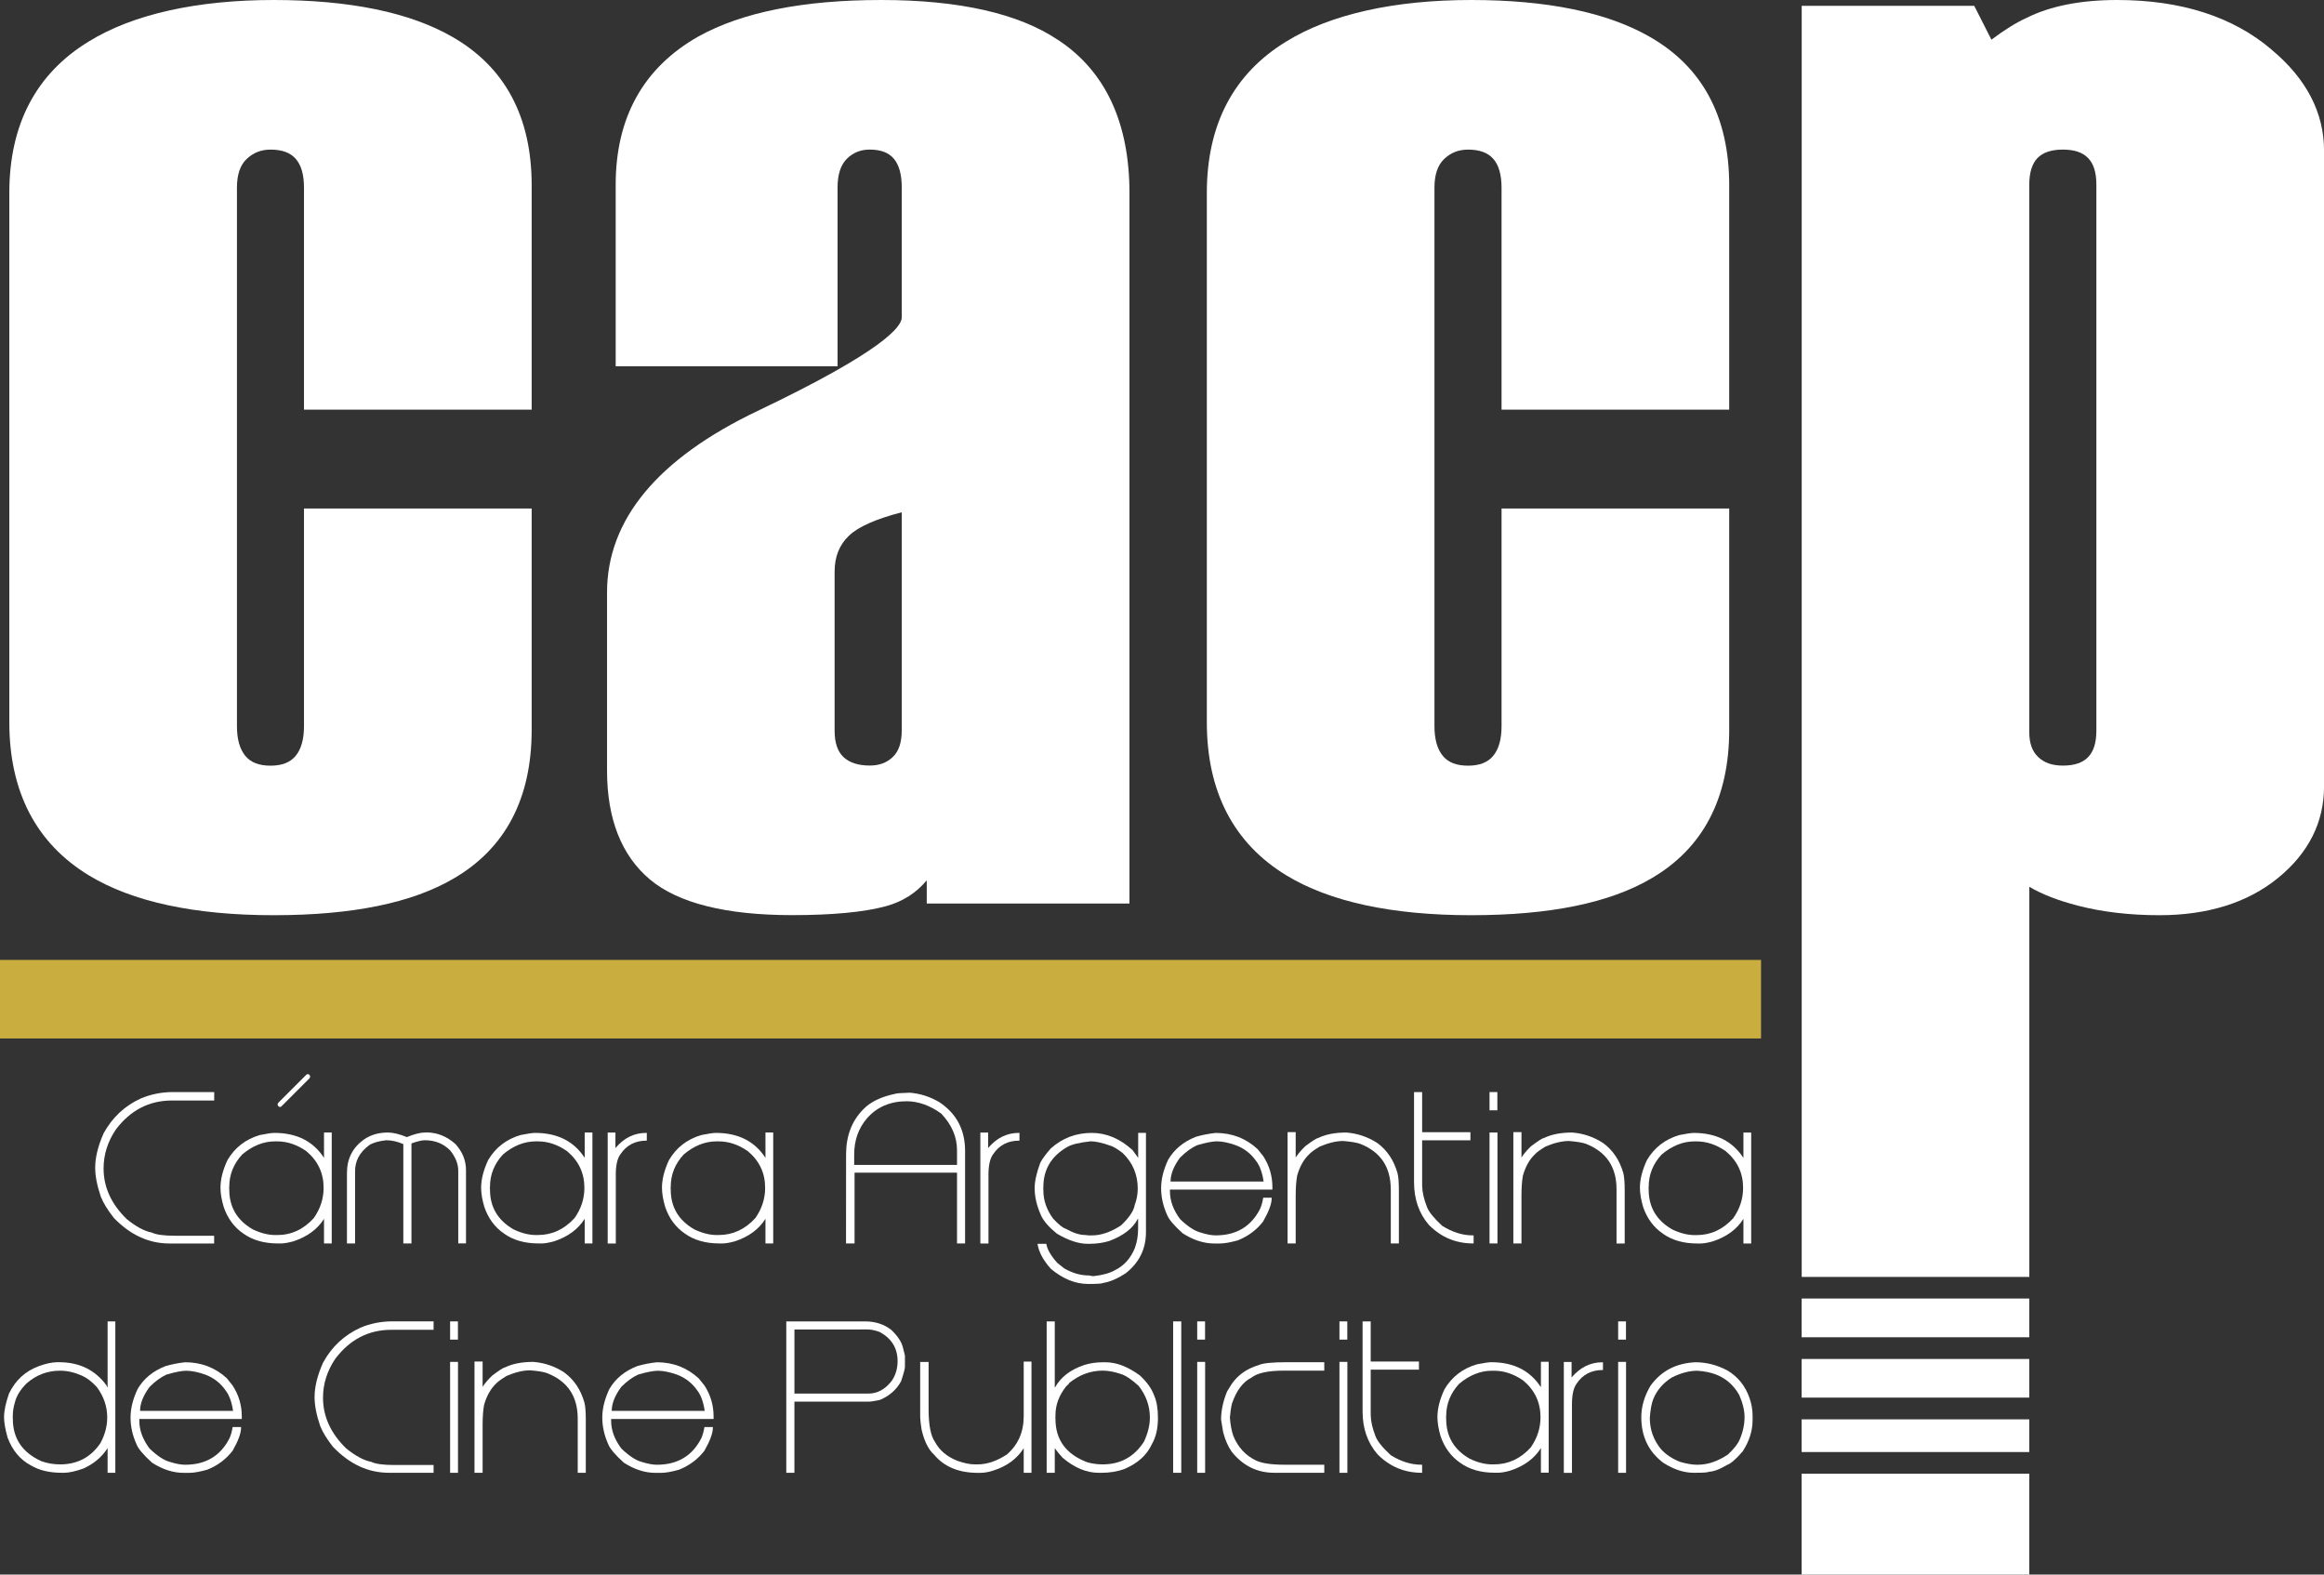 <svg width="93" height="63" viewBox="0 0 93 63" fill="none" xmlns="http://www.w3.org/2000/svg">
<rect x="0" y="0" width="93" height="63" fill="#333333" stroke="none"/>
<g clip-path="url(#clip0_294_425)">
<path d="M18.089 1.468C16.388 0.493 13.986 0 10.948 0C7.911 0 5.337 0.558 3.554 1.659C1.444 2.943 0.373 4.983 0.373 7.717V28.899C0.373 31.677 1.444 33.738 3.555 35.024C5.295 36.081 7.782 36.618 10.95 36.618C14.117 36.618 16.497 36.123 18.155 35.149C20.226 33.947 21.276 31.945 21.276 29.203V20.346H12.165V29.057C12.165 29.579 12.051 29.981 11.826 30.249C11.609 30.508 11.281 30.635 10.825 30.635C10.368 30.635 10.04 30.508 9.821 30.248C9.596 29.979 9.482 29.578 9.482 29.053V7.507C9.482 6.991 9.612 6.605 9.869 6.362C10.135 6.11 10.447 5.986 10.825 5.986C11.283 5.986 11.612 6.105 11.831 6.351C12.053 6.599 12.165 6.989 12.165 7.512V16.39H21.276V7.412C21.276 4.671 20.203 2.672 18.089 1.468Z" fill="white"/>
<path d="M42.339 1.599C40.764 0.539 38.382 0 35.261 0C32.141 0 29.684 0.492 27.945 1.461C25.751 2.704 24.638 4.699 24.638 7.39V14.654H33.517V7.499C33.517 6.983 33.642 6.599 33.888 6.354C34.141 6.105 34.44 5.985 34.801 5.985C35.239 5.985 35.554 6.102 35.763 6.343C35.977 6.591 36.086 6.98 36.086 7.499V12.701C36.086 13.07 35.337 14.048 30.314 16.443C26.318 18.349 24.292 20.793 24.292 23.705V30.831C24.292 32.767 24.871 34.233 26.009 35.189C27.137 36.134 29.05 36.615 31.697 36.615C33.306 36.615 34.567 36.496 35.44 36.261C36.112 36.08 36.663 35.731 37.086 35.223V36.152H45.198V7.724C45.198 4.909 44.237 2.848 42.343 1.599H42.339ZM36.085 20.495V29.23C36.085 29.706 35.966 30.061 35.729 30.286C35.488 30.518 35.187 30.63 34.806 30.63C34.346 30.63 33.993 30.516 33.753 30.29C33.518 30.068 33.399 29.714 33.399 29.241V22.874C33.399 22.27 33.589 21.797 33.981 21.426C34.353 21.074 35.059 20.761 36.083 20.497L36.085 20.495Z" fill="white"/>
<path d="M66.01 1.468C64.308 0.493 61.908 0 58.87 0C55.833 0 53.257 0.558 51.476 1.659C49.366 2.943 48.294 4.983 48.294 7.717V28.899C48.294 31.677 49.366 33.738 51.476 35.024C53.217 36.081 55.703 36.618 58.87 36.618C62.038 36.618 64.418 36.123 66.076 35.149C68.147 33.947 69.198 31.945 69.198 29.203V20.346H60.088V29.057C60.088 29.579 59.974 29.981 59.748 30.249C59.531 30.508 59.203 30.635 58.745 30.635C58.287 30.635 57.959 30.508 57.742 30.248C57.517 29.979 57.403 29.579 57.403 29.053V7.507C57.403 6.991 57.533 6.607 57.79 6.362C58.055 6.11 58.366 5.986 58.745 5.986C59.203 5.986 59.533 6.105 59.753 6.351C59.975 6.599 60.088 6.989 60.088 7.512V16.39H69.198V7.412C69.198 4.671 68.126 2.67 66.01 1.468Z" fill="white"/>
<path d="M72.316 54.373H72.097V54.591V55.702V55.919H72.316H80.989H81.206V55.702V54.591V54.373H80.989H72.316Z" fill="white"/>
<path d="M72.316 58.965H72.097V59.184V62.781V63H72.316H80.989H81.206V62.781V59.184V58.965H80.989H72.316Z" fill="white"/>
<path d="M72.316 56.789H72.097V57.006V57.879V58.097H72.316H80.989H81.206V57.879V57.006V56.789H80.989H72.316Z" fill="white"/>
<path d="M90.908 1.99C89.363 0.669 87.281 0 84.719 0C83.264 0 82.044 0.241 81.094 0.717C80.68 0.905 80.208 1.199 79.691 1.588L79.064 0.352L79.003 0.233H72.099V51.09H81.208V35.482C81.703 35.774 82.349 36.028 83.142 36.234C84.126 36.49 85.224 36.618 86.412 36.618C88.348 36.618 89.944 36.118 91.154 35.133C92.379 34.138 93.002 32.903 93.002 31.463V6.031C93.002 4.511 92.297 3.151 90.908 1.992V1.99ZM83.891 7.385V29.232C83.891 30.187 83.465 30.632 82.549 30.632C82.126 30.632 81.803 30.519 81.561 30.288C81.322 30.06 81.206 29.735 81.206 29.294V7.385C81.206 6.907 81.317 6.55 81.536 6.322C81.751 6.099 82.092 5.985 82.549 5.985C83.464 5.985 83.891 6.43 83.891 7.385Z" fill="white"/>
<path d="M72.316 51.955H72.097V52.174V53.286V53.505H72.316H80.989H81.206V53.286V52.174V51.955H80.989H72.316Z" fill="white"/>
<path d="M69.889 38.407H0.584H0V38.991V40.968V41.55H0.584H69.889H70.472V40.968V38.991V38.407H69.889Z" fill="#C9AE3F"/>
<path d="M4.537 48.71C5.2 49.404 5.946 49.753 6.779 49.753H8.569V49.443H7.004C6.559 49.443 6.248 49.401 6.075 49.316C5.78 49.259 5.448 49.081 5.075 48.78C4.454 48.178 4.145 47.501 4.145 46.752C4.145 46.196 4.309 45.675 4.639 45.188C5.224 44.418 5.97 44.032 6.88 44.032H8.572V43.694H6.922C6.473 43.694 6.046 43.779 5.64 43.948C4.994 44.242 4.496 44.707 4.147 45.343C3.922 45.85 3.809 46.311 3.809 46.724C3.809 47.052 3.885 47.438 4.034 47.879C4.132 48.128 4.301 48.404 4.542 48.71H4.537Z" fill="white"/>
<path d="M12.966 48.764V49.751H13.275V45.313H12.966V46.327C12.534 45.66 11.871 45.328 10.979 45.328C10.877 45.328 10.684 45.356 10.4 45.413C9.832 45.58 9.4 45.913 9.104 46.413C8.916 46.814 8.823 47.184 8.823 47.525C8.823 47.74 8.864 47.994 8.95 48.285C9.105 48.745 9.368 49.102 9.739 49.356C10.106 49.619 10.566 49.751 11.12 49.751H11.247C11.371 49.751 11.535 49.722 11.741 49.666C12.297 49.483 12.706 49.182 12.968 48.764H12.966ZM11.091 49.414H11.006C10.729 49.414 10.434 49.338 10.118 49.189C9.49 48.828 9.175 48.298 9.175 47.596V47.539L9.16 47.525L9.175 47.51V47.483C9.175 46.994 9.348 46.562 9.696 46.188C10.11 45.84 10.548 45.667 11.006 45.667H11.091C11.495 45.667 11.886 45.798 12.26 46.06C12.72 46.446 12.95 46.933 12.95 47.526C12.95 47.961 12.818 48.366 12.555 48.739C12.146 49.189 11.657 49.415 11.09 49.415L11.091 49.414Z" fill="white"/>
<path d="M17.07 45.313H16.999C16.822 45.313 16.582 45.374 16.28 45.496C15.983 45.374 15.729 45.313 15.52 45.313C15.151 45.313 14.831 45.406 14.561 45.594C14.109 45.919 13.884 46.364 13.884 46.932V49.75H14.209V46.89C14.199 46.462 14.388 46.105 14.774 45.819C14.921 45.723 15.146 45.657 15.45 45.622C15.675 45.622 15.905 45.673 16.14 45.776V49.75H16.465V45.749C16.705 45.663 16.883 45.622 17 45.622C17.409 45.622 17.748 45.758 18.015 46.03C18.23 46.297 18.338 46.57 18.338 46.846V49.748H18.648V46.818C18.648 46.432 18.507 46.085 18.226 45.774C17.878 45.464 17.492 45.31 17.07 45.31V45.313Z" fill="white"/>
<path d="M23.398 46.327C22.966 45.66 22.303 45.328 21.411 45.328C21.31 45.328 21.117 45.356 20.832 45.413C20.265 45.58 19.832 45.913 19.536 46.413C19.348 46.814 19.253 47.184 19.253 47.525C19.253 47.74 19.295 47.994 19.38 48.285C19.536 48.745 19.798 49.102 20.17 49.356C20.536 49.619 20.996 49.751 21.551 49.751H21.678C21.802 49.751 21.966 49.722 22.172 49.666C22.728 49.483 23.136 49.182 23.398 48.764V49.751H23.707V45.313H23.398V46.327ZM22.99 48.737C22.581 49.187 22.093 49.414 21.525 49.414H21.44C21.163 49.414 20.867 49.338 20.552 49.189C19.924 48.828 19.608 48.298 19.608 47.596V47.539L19.594 47.525L19.608 47.51V47.483C19.608 46.994 19.782 46.562 20.13 46.188C20.544 45.84 20.982 45.667 21.44 45.667H21.525C21.929 45.667 22.32 45.798 22.694 46.06C23.154 46.446 23.386 46.933 23.386 47.526C23.386 47.961 23.254 48.366 22.99 48.739V48.737Z" fill="white"/>
<path d="M24.641 47.019C24.641 46.631 24.702 46.355 24.825 46.188C25.067 45.821 25.415 45.638 25.868 45.638H25.883V45.328H25.854C25.379 45.328 24.971 45.528 24.628 45.934V45.315H24.318V49.753H24.643V47.02L24.641 47.019Z" fill="white"/>
<path d="M30.632 46.327C30.201 45.66 29.537 45.328 28.645 45.328C28.544 45.328 28.352 45.356 28.068 45.413C27.5 45.58 27.067 45.913 26.772 46.413C26.584 46.814 26.49 47.184 26.49 47.525C26.49 47.74 26.532 47.994 26.617 48.285C26.772 48.745 27.035 49.102 27.407 49.356C27.773 49.619 28.233 49.751 28.788 49.751H28.913C29.039 49.751 29.203 49.722 29.407 49.666C29.963 49.483 30.372 49.182 30.632 48.764V49.751H30.942V45.313H30.632V46.327ZM30.225 48.737C29.815 49.187 29.328 49.414 28.759 49.414H28.674C28.397 49.414 28.1 49.338 27.786 49.189C27.156 48.828 26.841 48.298 26.841 47.596V47.539L26.828 47.525L26.841 47.51V47.483C26.841 46.994 27.014 46.562 27.363 46.188C27.778 45.84 28.215 45.667 28.674 45.667H28.759C29.163 45.667 29.552 45.798 29.928 46.06C30.388 46.446 30.619 46.933 30.619 47.526C30.619 47.961 30.488 48.366 30.225 48.739V48.737Z" fill="white"/>
<path d="M34.197 46.919H38.297V49.751H38.62V46.046C38.62 45.205 38.278 44.557 37.593 44.101C37.225 43.881 36.829 43.754 36.41 43.72C36.06 43.73 35.869 43.744 35.831 43.762C35.26 43.879 34.832 44.087 34.549 44.382C34.089 44.845 33.858 45.446 33.858 46.186L33.855 49.75H34.197V46.917V46.919ZM34.182 46.202C34.182 45.627 34.351 45.143 34.691 44.75C35.088 44.291 35.623 44.061 36.297 44.061C36.765 44.07 37.22 44.234 37.664 44.554C38.087 44.999 38.297 45.488 38.297 46.019V46.61H34.182V46.202Z" fill="white"/>
<path d="M39.555 47.019C39.555 46.631 39.616 46.355 39.738 46.188C39.981 45.821 40.328 45.638 40.782 45.638H40.796V45.328H40.767C40.293 45.328 39.884 45.528 39.542 45.934V45.315H39.231V49.753H39.556V47.02L39.555 47.019Z" fill="white"/>
<path d="M45.42 49.92C45.251 50.343 44.983 50.643 44.616 50.822C44.415 50.939 44.123 51.02 43.743 51.061L43.574 51.032C43.246 51.032 42.917 50.939 42.589 50.751L42.307 50.526C42.052 50.24 41.905 49.986 41.87 49.766H41.518C41.568 50.092 41.746 50.425 42.053 50.766C42.534 51.169 43.032 51.372 43.547 51.372H43.589C43.917 51.372 44.105 51.357 44.153 51.33C44.418 51.288 44.714 51.161 45.041 50.949C45.586 50.524 45.858 49.975 45.858 49.301V45.328H45.547V46.327L45.322 46.017C44.819 45.557 44.275 45.328 43.687 45.328C43.06 45.328 42.515 45.535 42.052 45.948C41.847 46.181 41.706 46.372 41.629 46.525C41.477 46.932 41.404 47.269 41.404 47.539C41.404 47.895 41.492 48.264 41.67 48.653C41.781 48.877 41.987 49.111 42.291 49.357C42.746 49.629 43.159 49.766 43.531 49.766H43.587C43.873 49.766 44.142 49.729 44.389 49.653C44.96 49.439 45.341 49.144 45.531 48.766H45.544V49.161C45.544 49.438 45.502 49.692 45.417 49.922L45.42 49.92ZM45.406 48.229C45.362 48.459 45.179 48.727 44.856 49.033C44.447 49.296 44.066 49.428 43.714 49.428H43.558L43.431 49.414C43.203 49.414 42.941 49.328 42.642 49.16C42.531 49.129 42.367 48.997 42.148 48.764C41.886 48.412 41.752 48.033 41.752 47.623V47.567L41.738 47.552L41.752 47.538V47.496C41.752 46.792 42.072 46.257 42.711 45.89C42.889 45.787 43.2 45.712 43.642 45.665C43.843 45.665 44.102 45.721 44.417 45.834C44.526 45.859 44.697 45.959 44.923 46.13C45.327 46.519 45.529 46.994 45.529 47.552C45.529 47.785 45.488 48.01 45.402 48.229H45.406Z" fill="white"/>
<path d="M50.551 48.864C50.776 48.47 50.889 48.165 50.889 47.948V47.92H50.551C50.522 48.097 50.48 48.247 50.424 48.37C50.065 49.075 49.472 49.428 48.649 49.428C48.483 49.428 48.282 49.391 48.043 49.314C47.803 49.251 47.531 49.073 47.226 48.779C46.953 48.415 46.818 48.044 46.818 47.666V47.596H50.918V47.498C50.918 47.046 50.795 46.633 50.551 46.258L50.326 45.977C49.856 45.544 49.297 45.329 48.649 45.329C48.379 45.358 48.115 45.409 47.859 45.483C47.364 45.676 46.993 45.982 46.747 46.4C46.559 46.801 46.465 47.181 46.465 47.541C46.465 47.901 46.546 48.26 46.705 48.611C46.771 48.785 46.977 49.029 47.326 49.344C47.748 49.616 48.171 49.753 48.594 49.753H48.819C48.996 49.753 49.236 49.711 49.538 49.626C49.955 49.459 50.292 49.206 50.553 48.865L50.551 48.864ZM47.226 46.315C47.449 46.089 47.675 45.925 47.903 45.821C48.252 45.718 48.52 45.665 48.705 45.665C48.925 45.67 49.175 45.721 49.451 45.821C49.787 45.945 50.061 46.157 50.268 46.454C50.411 46.639 50.511 46.908 50.564 47.258V47.273H46.843C46.843 46.977 46.97 46.657 47.223 46.315H47.226Z" fill="white"/>
<path d="M55.656 47.581V49.751H55.979V47.624C55.979 47.305 55.962 47.075 55.923 46.933C55.777 46.422 55.51 46.022 55.121 45.736C54.743 45.49 54.328 45.348 53.879 45.313C53.419 45.313 53.038 45.389 52.738 45.538C52.685 45.54 52.514 45.649 52.231 45.863C52.064 46.025 51.937 46.175 51.85 46.313V45.298H51.525V49.751H51.85V47.821C51.85 47.52 51.87 47.261 51.907 47.046C52.009 46.675 52.173 46.384 52.4 46.173C52.463 46.102 52.599 46.004 52.809 45.877C53.156 45.728 53.471 45.652 53.752 45.652C54.072 45.678 54.297 45.717 54.429 45.765C55.246 46.085 55.654 46.691 55.654 47.583L55.656 47.581Z" fill="white"/>
<path d="M58.97 49.751V49.428H58.927C58.528 49.428 58.123 49.301 57.714 49.047C57.383 48.742 57.181 48.493 57.108 48.301C56.981 47.985 56.915 47.699 56.91 47.443V45.625H58.842V45.3H56.91V43.694H56.586V47.301C56.586 47.978 56.783 48.546 57.177 49.005C57.666 49.504 58.258 49.751 58.954 49.751H58.969H58.97Z" fill="white"/>
<path d="M59.924 45.313H59.607V49.751H59.924V45.313Z" fill="white"/>
<path d="M59.92 43.694H59.607V44.424H59.92V43.694Z" fill="white"/>
<path d="M65.016 49.751V47.624C65.016 47.305 64.996 47.075 64.96 46.933C64.813 46.422 64.546 46.022 64.156 45.736C63.778 45.49 63.364 45.348 62.916 45.313C62.456 45.313 62.075 45.389 61.774 45.538C61.72 45.54 61.551 45.649 61.266 45.863C61.099 46.025 60.972 46.175 60.885 46.313V45.298H60.56V49.751H60.885V47.821C60.885 47.52 60.904 47.261 60.941 47.046C61.044 46.675 61.208 46.384 61.435 46.173C61.498 46.102 61.634 46.004 61.843 45.877C62.191 45.728 62.506 45.652 62.787 45.652C63.107 45.678 63.332 45.717 63.464 45.765C64.281 46.085 64.689 46.691 64.689 47.583V49.753H65.014L65.016 49.751Z" fill="white"/>
<path d="M66.54 49.357C66.907 49.621 67.367 49.753 67.921 49.753H68.048C68.174 49.753 68.338 49.724 68.542 49.668C69.098 49.484 69.507 49.184 69.767 48.766V49.753H70.078V45.315H69.767V46.329C69.335 45.662 68.672 45.329 67.78 45.329C67.678 45.329 67.487 45.358 67.203 45.414C66.635 45.581 66.203 45.914 65.907 46.414C65.719 46.816 65.625 47.186 65.625 47.526C65.625 47.742 65.667 47.996 65.752 48.287C65.907 48.747 66.17 49.103 66.542 49.357H66.54ZM65.976 47.512V47.485C65.976 46.996 66.149 46.564 66.498 46.189C66.915 45.842 67.35 45.668 67.809 45.668H67.894C68.298 45.668 68.688 45.8 69.063 46.062C69.523 46.448 69.754 46.935 69.754 47.528C69.754 47.962 69.623 48.367 69.36 48.74C68.95 49.19 68.463 49.417 67.894 49.417H67.809C67.532 49.417 67.235 49.341 66.921 49.192C66.291 48.832 65.976 48.301 65.976 47.599V47.543L65.963 47.528L65.976 47.514V47.512Z" fill="white"/>
<path d="M4.308 55.504H4.293L4.264 55.434C3.811 54.813 3.177 54.503 2.362 54.503H2.291C2.077 54.505 1.833 54.558 1.558 54.659C1.016 54.857 0.616 55.223 0.36 55.758C0.228 56.136 0.162 56.451 0.162 56.702C0.162 56.908 0.209 57.181 0.304 57.519C0.497 58.033 0.807 58.404 1.235 58.631C1.566 58.829 1.979 58.927 2.475 58.927H2.558C2.761 58.927 3.018 58.87 3.333 58.758C3.75 58.573 4.073 58.3 4.306 57.941V58.927H4.615V52.87H4.306V55.504H4.308ZM4.025 57.731C3.639 58.305 3.098 58.591 2.404 58.591C2.145 58.591 1.896 58.549 1.656 58.464C0.896 58.118 0.514 57.556 0.514 56.773V56.716L0.5 56.702L0.514 56.688V56.617C0.514 56.459 0.542 56.286 0.6 56.096C0.661 55.85 0.815 55.601 1.064 55.35C1.45 55.013 1.896 54.842 2.404 54.842C2.688 54.842 2.979 54.908 3.277 55.04C3.471 55.125 3.669 55.275 3.869 55.49C4.15 55.863 4.291 56.271 4.291 56.715C4.291 57.06 4.201 57.398 4.025 57.729V57.731Z" fill="white"/>
<path d="M9.086 55.152C8.617 54.72 8.057 54.505 7.409 54.505C7.139 54.533 6.877 54.585 6.62 54.66C6.123 54.853 5.752 55.157 5.506 55.577C5.317 55.979 5.224 56.358 5.224 56.718C5.224 57.078 5.305 57.437 5.464 57.789C5.53 57.962 5.735 58.206 6.083 58.522C6.506 58.795 6.929 58.93 7.351 58.93H7.577C7.753 58.93 7.993 58.888 8.295 58.803C8.712 58.636 9.049 58.383 9.31 58.043C9.535 57.647 9.647 57.343 9.647 57.126V57.097H9.31C9.281 57.274 9.239 57.424 9.183 57.547C8.824 58.252 8.233 58.605 7.408 58.605C7.244 58.605 7.041 58.568 6.801 58.493C6.562 58.43 6.29 58.25 5.985 57.957C5.713 57.594 5.575 57.223 5.575 56.845V56.774H9.676V56.676C9.676 56.224 9.554 55.811 9.31 55.437L9.085 55.156L9.086 55.152ZM9.326 56.45H5.605C5.605 56.154 5.732 55.834 5.986 55.492C6.208 55.267 6.435 55.102 6.662 54.998C7.012 54.895 7.281 54.844 7.466 54.844C7.686 54.849 7.935 54.9 8.212 54.998C8.548 55.122 8.819 55.334 9.028 55.631C9.172 55.816 9.27 56.085 9.324 56.435V56.45H9.326Z" fill="white"/>
<path d="M14.421 53.124C13.775 53.418 13.278 53.882 12.928 54.519C12.703 55.025 12.588 55.487 12.588 55.9C12.588 56.228 12.664 56.614 12.813 57.054C12.912 57.303 13.082 57.58 13.322 57.885C13.984 58.58 14.732 58.927 15.561 58.927H17.351V58.616H15.787C15.339 58.616 15.029 58.575 14.855 58.489C14.561 58.433 14.228 58.255 13.855 57.954C13.235 57.351 12.926 56.675 12.926 55.925C12.926 55.369 13.09 54.849 13.42 54.361C14.005 53.592 14.751 53.206 15.659 53.206H17.351V52.868H15.701C15.253 52.868 14.825 52.953 14.42 53.122L14.421 53.124Z" fill="white"/>
<path d="M18.325 52.87H18.012V53.599H18.325V52.87Z" fill="white"/>
<path d="M18.328 54.49H18.012V58.928H18.328V54.49Z" fill="white"/>
<path d="M22.583 54.913C22.205 54.667 21.79 54.525 21.342 54.49C20.882 54.49 20.501 54.566 20.2 54.715C20.147 54.717 19.977 54.826 19.694 55.04C19.526 55.202 19.399 55.352 19.313 55.49V54.476H18.988V58.927H19.313V56.996C19.313 56.696 19.332 56.437 19.369 56.221C19.472 55.85 19.637 55.559 19.863 55.348C19.925 55.278 20.062 55.18 20.271 55.053C20.618 54.903 20.933 54.828 21.215 54.828C21.535 54.853 21.76 54.89 21.892 54.94C22.709 55.26 23.119 55.864 23.119 56.758V58.928H23.442V56.802C23.442 56.482 23.424 56.252 23.385 56.112C23.239 55.599 22.972 55.201 22.581 54.914L22.583 54.913Z" fill="white"/>
<path d="M27.963 55.152C27.494 54.72 26.934 54.505 26.286 54.505C26.016 54.533 25.752 54.585 25.497 54.66C25.001 54.853 24.63 55.157 24.384 55.577C24.196 55.979 24.102 56.358 24.102 56.718C24.102 57.078 24.183 57.437 24.342 57.789C24.408 57.962 24.616 58.206 24.963 58.522C25.386 58.795 25.808 58.93 26.231 58.93H26.456C26.633 58.93 26.873 58.888 27.175 58.803C27.592 58.636 27.929 58.383 28.19 58.043C28.415 57.647 28.527 57.343 28.527 57.126V57.097H28.19C28.161 57.274 28.119 57.424 28.063 57.547C27.704 58.252 27.111 58.605 26.288 58.605C26.124 58.605 25.921 58.568 25.681 58.493C25.442 58.43 25.17 58.25 24.865 57.957C24.593 57.594 24.456 57.223 24.456 56.845V56.774H28.556V56.676C28.556 56.224 28.434 55.811 28.192 55.437L27.966 55.156L27.963 55.152ZM28.201 56.45H24.48C24.48 56.154 24.607 55.834 24.86 55.492C25.083 55.267 25.308 55.102 25.537 54.998C25.886 54.895 26.154 54.844 26.339 54.844C26.559 54.849 26.809 54.9 27.085 54.998C27.421 55.122 27.695 55.334 27.902 55.631C28.045 55.816 28.145 56.085 28.198 56.435V56.45H28.201Z" fill="white"/>
<path d="M35.665 53.207C35.372 52.982 35.023 52.87 34.621 52.87H31.465V58.927H31.79V56.081H34.763C34.846 56.081 34.998 56.057 35.213 56.011C35.591 55.853 35.874 55.604 36.059 55.265C36.162 54.958 36.213 54.765 36.213 54.688V54.236L36.128 53.898C36.072 53.678 35.916 53.448 35.663 53.207H35.665ZM35.694 55.237C35.43 55.585 35.115 55.758 34.75 55.758H31.791V53.194H34.215L34.652 53.191C34.814 53.185 34.998 53.218 35.2 53.292C35.679 53.551 35.919 53.94 35.919 54.461C35.919 54.752 35.843 55.011 35.694 55.236V55.237Z" fill="white"/>
<path d="M40.966 56.66C40.966 57.298 40.741 57.809 40.289 58.197C39.887 58.459 39.498 58.591 39.12 58.591H39.008C38.813 58.591 38.582 58.544 38.316 58.449C37.895 58.285 37.596 58.031 37.414 57.689C37.246 57.454 37.16 57.017 37.16 56.379V54.492H36.823V56.662C36.823 56.784 36.842 56.962 36.879 57.197C36.987 57.666 37.156 58.004 37.387 58.211C37.789 58.69 38.371 58.93 39.135 58.93H39.218C39.392 58.93 39.575 58.898 39.768 58.832C40.304 58.658 40.703 58.362 40.966 57.943V58.928H41.277V54.477H40.966V56.66Z" fill="white"/>
<path d="M45.605 55.025C45.128 54.678 44.673 54.505 44.239 54.505H44.14C43.864 54.505 43.61 54.543 43.38 54.617C42.835 54.802 42.45 55.098 42.224 55.504H42.209V52.87H41.885V58.927H42.209V57.941C42.293 58.063 42.397 58.19 42.52 58.322C42.992 58.726 43.475 58.928 43.972 58.928H44.07C44.412 58.928 44.722 58.877 44.999 58.774C45.535 58.546 45.901 58.213 46.099 57.774C46.258 57.499 46.338 57.152 46.338 56.731C46.338 56.359 46.287 56.059 46.184 55.829C46.083 55.554 45.89 55.287 45.607 55.025H45.605ZM45.774 57.689C45.385 58.29 44.835 58.591 44.126 58.591C43.917 58.591 43.709 58.563 43.505 58.505C42.66 58.184 42.237 57.607 42.237 56.773V56.716L42.222 56.702L42.237 56.688V56.617C42.237 56.215 42.377 55.836 42.66 55.475C42.745 55.4 42.787 55.353 42.787 55.334C43.193 55.006 43.639 54.84 44.126 54.84C44.346 54.84 44.581 54.882 44.83 54.968C45.025 55.019 45.269 55.18 45.563 55.447C45.864 55.831 46.015 56.253 46.015 56.715C46.015 57.025 45.935 57.348 45.776 57.687L45.774 57.689Z" fill="white"/>
<path d="M47.271 52.87H46.946V58.927H47.271V52.87Z" fill="white"/>
<path d="M48.223 52.87H47.909V53.599H48.223V52.87Z" fill="white"/>
<path d="M48.226 54.49H47.909V58.928H48.226V54.49Z" fill="white"/>
<path d="M50.373 54.617C49.898 54.758 49.537 55.013 49.287 55.377L49.104 55.673C48.943 56.07 48.864 56.446 48.864 56.8L48.948 57.306C49.029 57.613 49.141 57.872 49.287 58.081C49.736 58.645 50.304 58.927 50.992 58.927H52.994V58.604H51.387C50.871 58.604 50.495 58.547 50.26 58.435C49.845 58.236 49.546 57.911 49.358 57.462C49.283 57.247 49.236 56.998 49.217 56.715C49.236 56.486 49.265 56.298 49.302 56.151C49.482 55.631 49.741 55.289 50.077 55.122C50.313 54.934 50.746 54.84 51.373 54.84H52.994V54.503H51.471C50.913 54.503 50.546 54.541 50.373 54.615V54.617Z" fill="white"/>
<path d="M53.915 52.87H53.601V53.599H53.915V52.87Z" fill="white"/>
<path d="M53.918 54.49H53.601V58.928H53.918V54.49Z" fill="white"/>
<path d="M55.656 58.224C55.325 57.919 55.124 57.67 55.05 57.478C54.923 57.162 54.857 56.874 54.852 56.618V54.8H56.782V54.476H54.852V52.87H54.527V56.477C54.527 57.154 54.725 57.721 55.119 58.181C55.608 58.679 56.2 58.927 56.894 58.927H56.909V58.604H56.867C56.467 58.604 56.063 58.477 55.654 58.223L55.656 58.224Z" fill="white"/>
<path d="M61.663 55.504C61.231 54.837 60.569 54.503 59.676 54.503C59.575 54.503 59.383 54.532 59.099 54.588C58.531 54.755 58.099 55.088 57.803 55.588C57.615 55.99 57.522 56.361 57.522 56.7C57.522 56.916 57.563 57.17 57.648 57.461C57.803 57.92 58.067 58.277 58.438 58.531C58.805 58.795 59.264 58.925 59.819 58.925H59.945C60.07 58.925 60.234 58.898 60.438 58.84C60.995 58.657 61.403 58.356 61.663 57.938V58.923H61.974V54.485H61.663V55.499V55.504ZM61.255 57.914C60.845 58.364 60.358 58.591 59.789 58.591H59.703C59.427 58.591 59.129 58.515 58.816 58.366C58.186 58.007 57.872 57.475 57.872 56.773V56.716L57.858 56.702L57.872 56.688V56.66C57.872 56.172 58.046 55.739 58.393 55.364C58.809 55.017 59.245 54.844 59.703 54.844H59.789C60.192 54.844 60.583 54.975 60.958 55.237C61.417 55.623 61.647 56.112 61.647 56.703C61.647 57.138 61.516 57.541 61.254 57.916L61.255 57.914Z" fill="white"/>
<path d="M62.89 55.111V54.492H62.58V58.93H62.905V56.197C62.905 55.81 62.966 55.533 63.088 55.366C63.329 55 63.678 54.816 64.132 54.816H64.146V54.506H64.117C63.643 54.506 63.234 54.709 62.892 55.112L62.89 55.111Z" fill="white"/>
<path d="M65.07 54.49H64.754V58.928H65.07V54.49Z" fill="white"/>
<path d="M65.067 52.87H64.754V53.599H65.067V52.87Z" fill="white"/>
<path d="M70.008 55.927C69.841 55.448 69.545 55.082 69.119 54.829C68.703 54.612 68.281 54.505 67.851 54.505C67.076 54.538 66.474 54.852 66.046 55.448C65.802 55.864 65.68 56.281 65.68 56.702C65.68 57.481 65.976 58.092 66.569 58.533C66.984 58.797 67.388 58.927 67.781 58.927H67.809C68.185 58.927 68.373 58.912 68.373 58.885C68.558 58.885 68.802 58.797 69.106 58.616C69.264 58.56 69.475 58.377 69.74 58.067C70.002 57.663 70.134 57.245 70.134 56.813V56.644C70.134 56.404 70.092 56.165 70.008 55.925V55.927ZM69.613 57.604C69.545 57.771 69.389 57.969 69.148 58.195C68.743 58.467 68.343 58.604 67.95 58.604H67.88C67.722 58.604 67.507 58.567 67.232 58.491C66.915 58.364 66.661 58.195 66.471 57.985C66.17 57.618 66.021 57.2 66.021 56.731C66.046 56.39 66.093 56.138 66.162 55.971C66.31 55.614 66.559 55.328 66.908 55.111C67.267 54.932 67.606 54.844 67.923 54.844C68.198 54.863 68.438 54.91 68.642 54.985C69.058 55.139 69.378 55.418 69.6 55.816C69.742 56.138 69.812 56.434 69.812 56.703C69.812 56.999 69.746 57.3 69.615 57.605L69.613 57.604Z" fill="white"/>
<path d="M11.264 44.265C11.636 43.894 12.008 43.521 12.381 43.148C12.468 43.061 12.344 42.915 12.257 43.002C11.886 43.374 11.513 43.746 11.14 44.119C11.053 44.206 11.177 44.352 11.264 44.265Z" fill="white"/>
</g>
<defs>
<clipPath id="clip0_294_425">
<rect width="93" height="63" fill="white"/>
</clipPath>
</defs>
</svg>
